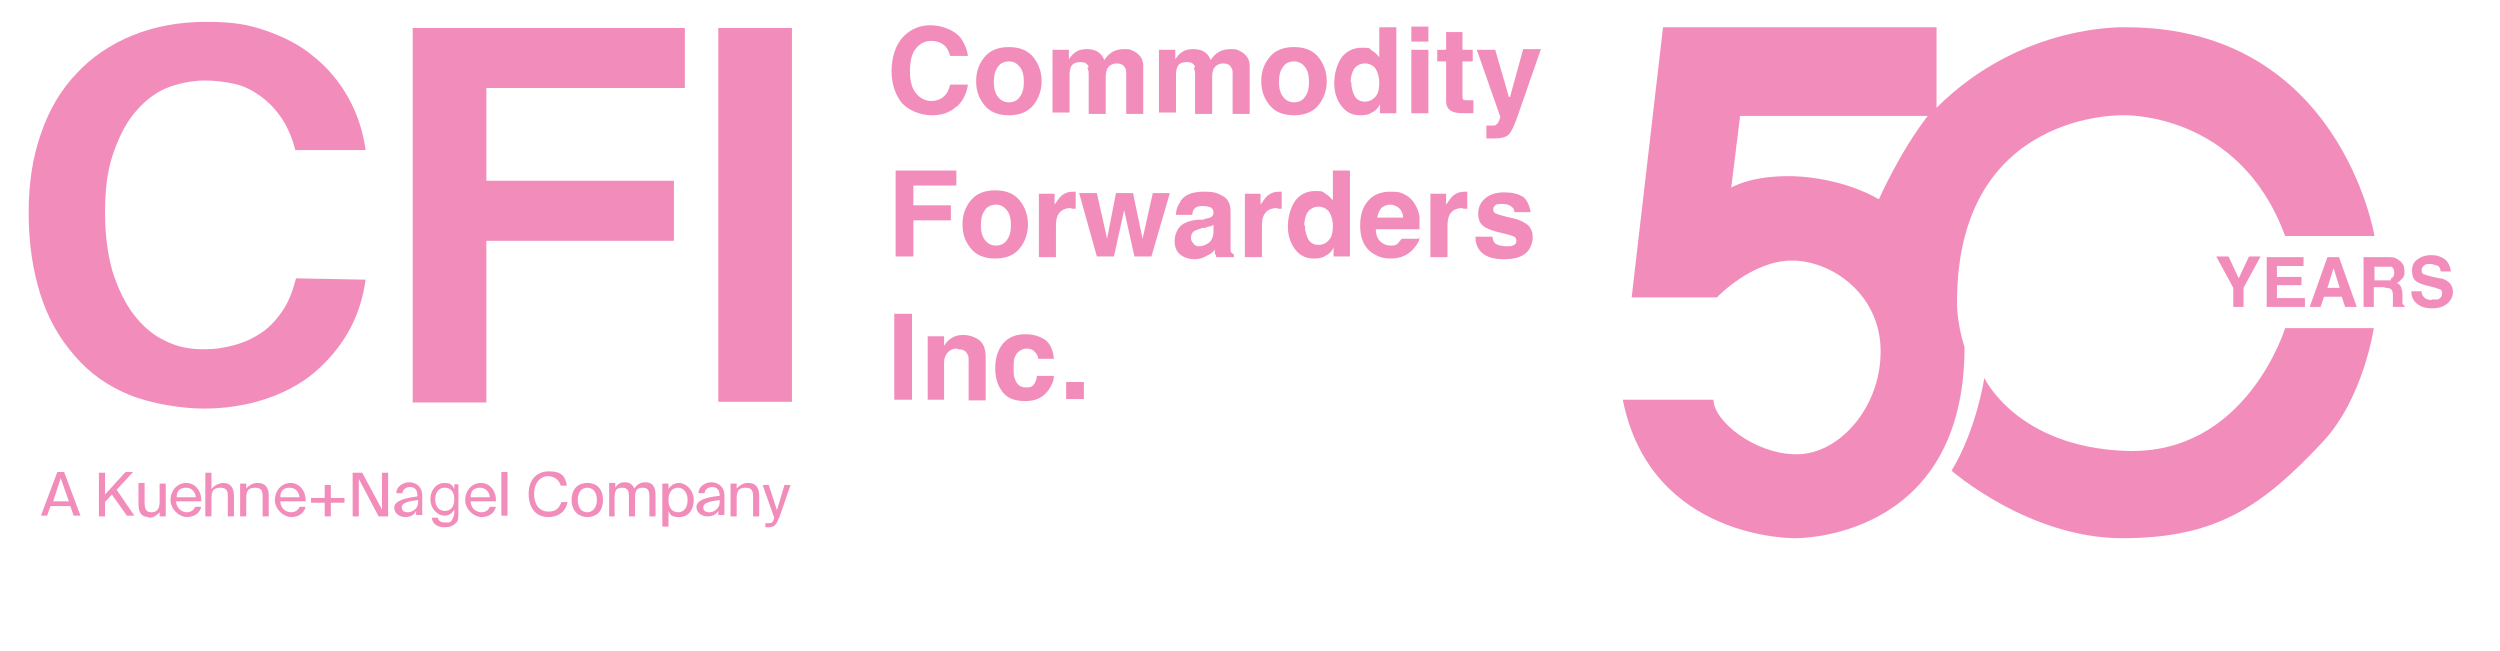 <?xml version="1.0" encoding="UTF-8"?>
<svg xmlns="http://www.w3.org/2000/svg" version="1.1" viewBox="0 0 366.5 95.5">
  <defs>
    <style>
      .cls-1 {
        fill: #f28dbb;
      }
    </style>
  </defs>
  <!-- Generator: Adobe Illustrator 28.7.1, SVG Export Plug-In . SVG Version: 1.2.0 Build 142)  -->
  <g>
    <g id="Ebene_1">
      <g>
        <g>
          <path class="cls-1" d="M9.4,69.2l2.4,6.4h-1l-.5-1.4h-2.9l-.5,1.4h-.9l2.4-6.4h1ZM10.1,73.5l-1.2-3.4-1.1,3.4h2.4-.1Z"/>
          <path class="cls-1" d="M18.4,69.2h1.1l-2.4,2.6,2.6,3.8h-1.1l-2.2-3.1-1,1.1v2.1h-.9v-6.4h.9v3.2l2.9-3.2h.1Z"/>
          <path class="cls-1" d="M21.8,75.8c-1.1,0-1.5-.7-1.5-1.9v-3.1h.9v2.9c0,.7.1,1.4,1,1.4s1.2-.6,1.2-1.6v-2.6h.9v4.8h-.9v-.6c-.4.4-.8.8-1.6.8h0Z"/>
          <path class="cls-1" d="M27.3,75.1c.7,0,1.1-.3,1.3-.8h.9c-.2.9-1,1.5-2.1,1.5s-2.4-1.1-2.4-2.5,1-2.5,2.3-2.5,2.3,1.2,2.2,2.7h-3.7c.1,1.1.9,1.6,1.6,1.6h0ZM28.7,72.9c0-.6-.5-1.4-1.4-1.4s-1.4.4-1.4,1.4h2.8Z"/>
          <path class="cls-1" d="M32.7,70.8c1.1,0,1.6.7,1.6,1.9v3h-.9v-2.8c0-.7,0-1.4-1.1-1.4s-1.3.6-1.3,1.6v2.6h-.9v-6.4h.9v2.4c.4-.5.9-.8,1.6-.9h.1Z"/>
          <path class="cls-1" d="M37.8,70.8c1.1,0,1.6.7,1.6,1.9v3h-.9v-2.8c0-.7,0-1.4-1.1-1.4s-1.3.6-1.3,1.6v2.6h-.9v-4.8h.9v.7c.4-.4.9-.8,1.6-.8h.1Z"/>
          <path class="cls-1" d="M42.6,75.1c.7,0,1.1-.3,1.3-.8h.9c-.2.9-1,1.5-2.1,1.5s-2.4-1.1-2.4-2.5,1-2.5,2.3-2.5,2.3,1.2,2.2,2.7h-3.7c0,1.1.9,1.6,1.6,1.6h0ZM43.9,72.9c0-.6-.5-1.4-1.4-1.4s-1.4.4-1.4,1.4h2.8Z"/>
          <path class="cls-1" d="M47.6,73.7h-2v-.7h2v-1.9h.9v1.9h2v.7h-2v2h-.9v-2Z"/>
          <path class="cls-1" d="M52.6,70.2v5.5h-.9v-6.4h1.4l2.9,5.4v-5.4h.9v6.4h-1.4l-2.9-5.5Z"/>
          <path class="cls-1" d="M61.2,72.7h0c0-1-.5-1.3-1.1-1.3s-1.1.4-1.1.9h-.9c0-1,1-1.6,1.9-1.6s1.9.6,1.9,1.9v1.1c0,.8,0,1.4,0,1.8h-.9v-.6c-.3.6-.8.9-1.6.9s-1.6-.5-1.6-1.4,1.4-1.4,3.3-1.6h0ZM58.9,74.4c0,.5.4.7.9.7s1.5-.4,1.5-1.5v-.3c-1.5.2-2.4.4-2.4,1.1Z"/>
          <path class="cls-1" d="M67.2,70.9v4.1c0,1,0,1.4-.4,1.7-.4.4-.9.6-1.6.6-1.1,0-1.8-.5-1.9-1.4h.9c0,.4.4.7,1.1.7s.7,0,1-.4c0-.2.3-.4.3-1.1v-.4c-.3.5-.7.9-1.5.9s-2-.9-2-2.4,1-2.4,2-2.4,1.2.3,1.5.9v-.7h.8-.2ZM63.8,73.2c0,1.1.6,1.7,1.4,1.7s1.4-.5,1.4-1.7-.6-1.7-1.4-1.7-1.4.6-1.4,1.7Z"/>
          <path class="cls-1" d="M70.5,75.1c.7,0,1.1-.3,1.3-.8h.9c-.2.9-1,1.5-2.1,1.5s-2.4-1.1-2.4-2.5,1-2.5,2.3-2.5,2.3,1.2,2.2,2.7h-3.7c0,1.1.9,1.6,1.6,1.6h-.1ZM71.8,72.9c0-.6-.5-1.4-1.4-1.4s-1.4.4-1.4,1.4h2.8Z"/>
          <path class="cls-1" d="M73.5,75.6v-6.4h.9v6.4h-.9Z"/>
          <path class="cls-1" d="M80.4,75.8c-1.9,0-2.9-1.4-2.9-3.4s1.1-3.3,3-3.3,2.4.8,2.6,2.1h-.9c-.2-.8-.9-1.4-1.9-1.4s-2,.9-2,2.6.9,2.6,2.1,2.6,1.6-.6,1.9-1.4h.9c-.3,1.5-1.4,2.2-2.8,2.2h0Z"/>
          <path class="cls-1" d="M86.1,75.8c-1.1,0-2.3-.7-2.3-2.5s1.1-2.5,2.3-2.5,2.3.7,2.3,2.5-1.1,2.5-2.3,2.5ZM87.5,73.3c0-1.3-.7-1.8-1.4-1.8s-1.4.5-1.4,1.8.7,1.8,1.4,1.8,1.4-.6,1.4-1.8Z"/>
          <path class="cls-1" d="M89.3,75.6v-4.8h.9v.7c.3-.5.7-.8,1.4-.8s1.1.3,1.4.9c.4-.6.9-.9,1.6-.9,1.1,0,1.5.7,1.5,1.9v3.1h-.9v-2.8c0-.7,0-1.4-1-1.4s-1.1.6-1.1,1.6v2.6h-.9v-2.8c0-.7,0-1.4-1-1.4s-1.1.6-1.1,1.6v2.6h-.8Z"/>
          <path class="cls-1" d="M98,71.7c.3-.5.8-.9,1.6-.9s2.1.9,2.1,2.5-.9,2.5-2.1,2.5-1.3-.3-1.6-.9v2.3h-.9v-6.3h.9v.8h0ZM100.8,73.3c0-1.1-.6-1.8-1.4-1.8s-1.4.6-1.4,1.8.6,1.8,1.4,1.8,1.4-.6,1.4-1.8Z"/>
          <path class="cls-1" d="M105.5,72.7h0c0-1-.5-1.3-1.1-1.3s-1.1.4-1.1.9h-.9c0-1,1-1.6,1.9-1.6s1.9.6,1.9,1.9v1.1c0,.8,0,1.4,0,1.8h-.9v-.6c-.3.5-.8.8-1.6.8s-1.6-.5-1.6-1.4,1.3-1.4,3.3-1.6h0ZM103.1,74.4c0,.5.4.7.9.7s1.5-.4,1.5-1.5v-.3c-1.5.2-2.4.4-2.4,1.1h0Z"/>
          <path class="cls-1" d="M109.7,70.8c1.1,0,1.6.7,1.6,1.9v3h-.9v-2.8c0-.7,0-1.4-1.1-1.4s-1.3.6-1.3,1.6v2.6h-.9v-4.8h.9v.7c.4-.4.9-.8,1.6-.8h.1Z"/>
          <path class="cls-1" d="M114.2,75.9c-.4,1-.6,1.4-1.6,1.4h-.4v-.6h.3c.6,0,.8,0,1-.8h0l-1.7-4.8h.9l1.2,3.7,1.1-3.7h.9l-1.7,4.9h0Z"/>
        </g>
        <g>
          <path class="cls-1" d="M53.6,41c-.4,2.8-1.2,5.3-2.5,7.6s-3,4.3-5,6-4.5,3-7.2,3.9-5.8,1.4-9,1.4-7.7-.7-10.9-2-5.9-3.2-8.1-5.8c-2.2-2.5-3.9-5.5-5-9s-1.7-7.5-1.7-11.9.6-8.2,1.8-11.6c1.2-3.5,2.9-6.4,5.2-8.8,2.2-2.4,5-4.3,8.2-5.6,3.2-1.3,6.8-2,10.8-2s6.2.4,8.8,1.3,5,2.1,7,3.8c2,1.6,3.7,3.6,5,5.9s2.2,4.9,2.6,7.8h-10.3c-.5-1.9-1.2-3.5-2.1-4.8-.9-1.3-1.9-2.3-3-3.1s-2.4-1.5-3.8-1.8c-1.4-.3-2.8-.5-4.4-.5s-4,.4-5.8,1.2-3.3,2.1-4.6,3.7-2.3,3.7-3.1,6.1-1.1,5.2-1.1,8.4.4,6.2,1.1,8.6c.8,2.5,1.8,4.6,3.1,6.3,1.3,1.7,2.8,3,4.5,3.8,1.7.9,3.6,1.3,5.6,1.3s3.1-.2,4.6-.6c1.5-.4,2.8-1,4-1.8s2.2-1.9,3.1-3.2,1.5-2.9,2-4.8l10.2.2h0Z"/>
          <path class="cls-1" d="M60.5,4.1h39.9v8.8h-29.1v13.6h27.5v8.8h-27.5v23.7h-10.8s0-54.9,0-54.9Z"/>
          <path class="cls-1" d="M116.1,58.9h-10.8V4.1h10.8v54.8Z"/>
        </g>
      </g>
      <g>
        <path class="cls-1" d="M286.9,44.3c0-28.2,24.4-27.4,24.4-27.4,0,0,17-.6,23.7,17.7h13.1s-5-30.6-36.4-30.6c0,0-15.3-.7-27.8,11.8V4h-40.1l-4.6,39.6h12.5s5.1-5.4,11-5.4,13,5,13,13.3-6.1,15.1-12.3,15.1-12.2-4.9-12.2-8h-13.3c4.1,20.6,25.2,20.3,25.2,20.3,0,0,24.9.5,24.9-28-1.2-3.8-1.1-6.6-1.1-6.6h0ZM275.4,29.2s-4.2-2.7-11.2-3.3c-7-.5-10.4,1.6-10.4,1.6l1.3-10.5h27.5c-4.1,5.3-7.1,12.1-7.1,12.1h0Z"/>
        <path class="cls-1" d="M311.6,66.1c-16-.6-20.7-10.7-20.7-10.7,0,0-1.1,7.5-4.8,13.6,0,0,11.3,9.9,25,9.9s20.4-4.5,29.4-14.1c6-6.4,7.5-16.7,7.5-16.7h-13s-5.7,18.7-23.4,18Z"/>
      </g>
      <g>
        <path class="cls-1" d="M140.2,15.6c-.9.9-2.1,1.3-3.6,1.3s-3.2-.6-4.3-1.7c-1-1.2-1.6-2.8-1.6-4.8s.6-3.9,1.8-5.1c1-1,2.3-1.6,3.9-1.6s3.7.7,4.6,2.1c.5.8.8,1.6.9,2.4h-2.6c-.2-.6-.4-1.1-.7-1.4-.5-.5-1.2-.8-2.1-.8s-1.7.4-2.3,1.2-.8,1.9-.8,3.3.3,2.5.9,3.2c.6.7,1.3,1.1,2.2,1.1s1.6-.3,2.1-.9c.3-.3.5-.8.7-1.5h2.6c-.2,1.4-.8,2.5-1.7,3.3h0Z"/>
        <path class="cls-1" d="M151.5,8.4c.8,1,1.2,2.2,1.2,3.5s-.4,2.5-1.2,3.5-2,1.5-3.6,1.5-2.8-.5-3.6-1.5-1.2-2.1-1.2-3.5.4-2.5,1.2-3.5,2-1.5,3.6-1.5,2.8.5,3.6,1.5ZM147.9,9c-.7,0-1.3.3-1.6.8-.4.5-.6,1.2-.6,2.2s.2,1.7.6,2.2c.4.5.9.8,1.6.8s1.3-.3,1.6-.8c.4-.5.6-1.2.6-2.2s-.2-1.7-.6-2.2c-.4-.5-.9-.8-1.6-.8Z"/>
        <path class="cls-1" d="M159.6,9.8c-.2-.5-.6-.7-1.2-.7s-1.2.2-1.4.7c-.1.3-.2.6-.2,1.1v5.6h-2.5V7.3h2.4v1.4c.3-.5.6-.8.9-1,.5-.4,1.1-.5,1.8-.5s1.3.2,1.7.5.6.7.8,1.1c.3-.5.7-.9,1.2-1.2.5-.3,1.1-.4,1.7-.4s.8,0,1.2.2.8.4,1.1.8c.3.3.4.7.5,1.2v7.3h-2.5v-5.9c0-.4,0-.6-.2-.9-.2-.4-.6-.6-1.2-.6s-1.1.3-1.4.8c-.1.3-.2.7-.2,1.1v5.5h-2.5v-5.5c0-.6,0-1-.2-1.2l.2-.2Z"/>
        <path class="cls-1" d="M175.2,9.8c-.2-.5-.6-.7-1.2-.7s-1.2.2-1.4.7c-.1.3-.2.6-.2,1.1v5.6h-2.5V7.3h2.4v1.4c.3-.5.6-.8.9-1,.5-.4,1.1-.5,1.8-.5s1.3.2,1.7.5.6.7.8,1.1c.3-.5.7-.9,1.2-1.2.5-.3,1.1-.4,1.7-.4s.8,0,1.2.2.8.4,1.1.8c.3.3.4.7.5,1.2v7.3h-2.5v-5.9c0-.4,0-.6-.2-.9-.2-.4-.6-.6-1.2-.6s-1.1.3-1.4.8c-.1.3-.2.7-.2,1.1v5.5h-2.5v-5.5c0-.6,0-1-.2-1.2l.2-.2Z"/>
        <path class="cls-1" d="M193.3,8.4c.8,1,1.2,2.2,1.2,3.5s-.4,2.5-1.2,3.5-2,1.5-3.6,1.5-2.8-.5-3.6-1.5-1.2-2.1-1.2-3.5.4-2.5,1.2-3.5,2-1.5,3.6-1.5,2.8.5,3.6,1.5ZM189.7,9c-.7,0-1.3.3-1.6.8-.4.5-.6,1.2-.6,2.2s.2,1.7.6,2.2c.4.5.9.8,1.6.8s1.3-.3,1.6-.8c.4-.5.6-1.2.6-2.2s-.2-1.7-.6-2.2c-.4-.5-.9-.8-1.6-.8Z"/>
        <path class="cls-1" d="M204.7,4v12.6h-2.4v-1.3c-.3.6-.7,1-1.2,1.2-.4.3-1,.4-1.7.4-1.1,0-2-.4-2.7-1.3-.7-.9-1.1-2-1.1-3.4s.4-2.8,1.1-3.8c.7-.9,1.7-1.4,2.9-1.4s1.1,0,1.5.4c.4.2.8.6,1.1,1v-4.4h2.5,0ZM198.1,12c0,.9.2,1.5.5,2.1.3.5.8.8,1.5.8s1.2-.3,1.6-.8c.4-.5.5-1.2.5-2s-.3-2-.9-2.4c-.4-.3-.8-.4-1.2-.4-.7,0-1.2.3-1.6.8-.3.5-.5,1.2-.5,2h0Z"/>
        <path class="cls-1" d="M209.4,3.9v2.2h-2.5v-2.2s2.5,0,2.5,0ZM209.4,7.3v9.3h-2.5V7.3h2.5Z"/>
        <path class="cls-1" d="M216,14.8v1.8h-1.2c-1.2,0-1.9-.1-2.4-.6-.3-.3-.4-.7-.4-1.3v-5.7h-1.3v-1.7h1.3v-2.6h2.4v2.6h1.5v1.7h-1.5v4.9c0,.4,0,.6.1.7s.4.1.9.1.2,0,.2,0h.4Z"/>
        <path class="cls-1" d="M221.4,14.1l1.9-6.9h2.6l-3.2,9.2c-.6,1.8-1.1,2.9-1.5,3.3s-1.1.6-2.2.6-.4,0-.5,0h-.6v-1.9h1c.2,0,.4,0,.5-.2.1,0,.3-.3.4-.6.1-.3.2-.5.1-.6l-3.4-9.7h2.7l2,6.9h.2Z"/>
        <path class="cls-1" d="M140.2,27.2h-6.3v2.9h5.5v2.2h-5.5v5.3h-2.6v-12.6h8.9v2.2h0Z"/>
        <path class="cls-1" d="M149.5,29.4c.8,1,1.2,2.2,1.2,3.5s-.4,2.5-1.2,3.5-2,1.5-3.6,1.5-2.8-.5-3.6-1.5-1.2-2.1-1.2-3.5.4-2.5,1.2-3.5,2-1.5,3.6-1.5,2.8.5,3.6,1.5ZM146,30c-.7,0-1.3.3-1.6.8-.4.5-.6,1.2-.6,2.2s.2,1.7.6,2.2c.4.5.9.8,1.6.8s1.3-.3,1.6-.8c.4-.5.6-1.2.6-2.2s-.2-1.7-.6-2.2c-.4-.5-.9-.8-1.6-.8Z"/>
        <path class="cls-1" d="M157.1,30.5c-1,0-1.6.3-2,1-.2.4-.3.9-.3,1.7v4.5h-2.5v-9.3h2.3v1.6c.4-.6.7-1,1-1.3.5-.4,1-.6,1.8-.6s0,0,.1,0h.2v2.5h-.7,0Z"/>
        <path class="cls-1" d="M166.3,37.6l-1.5-6.8-1.5,6.8h-2.5l-2.6-9.3h2.6l1.5,6.7,1.3-6.7h2.5l1.4,6.7,1.5-6.7h2.5l-2.7,9.3h-2.5Z"/>
        <path class="cls-1" d="M173.2,29.3c.6-.8,1.7-1.2,3.3-1.2s1.9.2,2.7.6,1.2,1.2,1.2,2.3v5.4c0,.3,0,.5.1.6,0,0,.2.2.4.3v.4h-2.6c0-.2-.1-.4-.2-.5v-.6c-.3.4-.7.7-1.2.9-.5.3-1.1.5-1.8.5s-1.5-.2-2.1-.7-.8-1.2-.8-2,.4-2,1.3-2.5c.5-.3,1.2-.5,2.1-.6h.8c.4-.2.8-.2,1-.3.3-.1.5-.4.5-.7s-.1-.6-.4-.8c-.3-.1-.7-.2-1.2-.2s-1,.1-1.2.4c-.2.2-.3.5-.3.9h-2.4c0-.8.3-1.5.7-2v-.2ZM175,35.8c.2.2.5.3.8.3.5,0,1-.2,1.4-.5s.7-.9.7-1.7v-.9c-.2,0-.3.2-.5.2s-.4,0-.6.2h-.5c-.5.2-.9.3-1.1.4-.4.2-.6.6-.6,1s.1.7.4.9h0Z"/>
        <path class="cls-1" d="M187.3,30.5c-1,0-1.6.3-2,1-.2.4-.3.9-.3,1.7v4.5h-2.5v-9.3h2.3v1.6c.4-.6.7-1,1-1.3.5-.4,1-.6,1.8-.6s0,0,.1,0h.2v2.5h-.7,0Z"/>
        <path class="cls-1" d="M197.9,25v12.6h-2.4v-1.3c-.3.6-.7,1-1.2,1.2-.4.3-1,.4-1.7.4-1.1,0-2-.4-2.7-1.3-.7-.9-1.1-2-1.1-3.4s.4-2.8,1.1-3.8c.7-.9,1.7-1.4,2.9-1.4s1.1.1,1.5.4c.4.2.8.6,1.1,1v-4.4h2.5,0ZM191.3,33c0,.9.2,1.5.5,2.1.3.5.8.8,1.5.8s1.2-.3,1.6-.8c.4-.5.5-1.2.5-2s-.3-2-.9-2.4c-.4-.3-.8-.4-1.2-.4-.7,0-1.2.3-1.6.8-.3.5-.5,1.2-.5,2h0Z"/>
        <path class="cls-1" d="M208.1,34.8c0,.6-.4,1.1-.9,1.7-.8.9-1.9,1.4-3.3,1.4s-2.2-.4-3.1-1.1c-.9-.8-1.4-2-1.4-3.7s.4-2.8,1.2-3.7,1.9-1.3,3.2-1.3,1.5.1,2.1.4,1.1.7,1.5,1.4c.4.6.6,1.2.7,1.9v1.8h-6.4c0,.9.3,1.6.9,2,.3.2.7.4,1.2.4s.9,0,1.2-.4c.2-.2.3-.4.5-.6h2.5v-.2ZM205.7,32c0-.6-.2-1.1-.6-1.5-.4-.3-.8-.5-1.3-.5s-1,.2-1.3.5c-.3.4-.5.8-.6,1.4h3.8Z"/>
        <path class="cls-1" d="M214.5,30.5c-1,0-1.6.3-2,1-.2.4-.3.9-.3,1.7v4.5h-2.5v-9.3h2.3v1.6c.4-.6.7-1,1-1.3.5-.4,1-.6,1.8-.6s0,0,.1,0h.2v2.5h-.7,0Z"/>
        <path class="cls-1" d="M223.1,28.7c.7.5,1.1,1.3,1.3,2.4h-2.4c0-.3-.1-.6-.3-.7-.3-.3-.7-.5-1.4-.5s-.9,0-1.1.2c-.2.2-.3.4-.3.6s.1.5.4.6c.2.1,1.1.4,2.5.7,1,.2,1.7.6,2.2,1,.5.5.7,1.1.7,1.8s-.3,1.7-1,2.3-1.7.9-3.2.9-2.5-.3-3.2-.9c-.7-.6-1-1.4-1-2.4h2.5c0,.4.2.7.3.9.3.3.9.5,1.7.5s.9,0,1.1-.2c.3,0,.4-.4.4-.6s-.1-.5-.3-.6-1.1-.4-2.5-.7c-1.1-.3-1.8-.6-2.2-1s-.6-.9-.6-1.7.3-1.6,1-2.2,1.6-.9,2.8-.9,2.1.2,2.8.7l-.2-.2Z"/>
        <path class="cls-1" d="M131.1,46h2.6v12.6h-2.6v-12.6Z"/>
        <path class="cls-1" d="M140.3,51.1c-.8,0-1.4.4-1.7,1.1-.2.4-.2.8-.2,1.4v5h-2.4v-9.3h2.4v1.4c.3-.5.6-.8.9-1,.5-.4,1.1-.6,1.9-.6s1.8.3,2.4.8c.6.5.9,1.3.9,2.5v6.3h-2.5v-5.7c0-.5,0-.9-.2-1.1-.2-.5-.7-.7-1.4-.7h0Z"/>
        <path class="cls-1" d="M154.7,52.6h-2.5c0-.3-.2-.7-.4-.9-.3-.4-.7-.6-1.3-.6s-1.4.4-1.7,1.2c-.2.4-.2,1-.2,1.7s0,1.2.2,1.6c.3.8.8,1.2,1.6,1.2s1-.2,1.2-.5.4-.7.4-1.2h2.5c0,.7-.3,1.4-.8,2.1-.8,1.1-1.9,1.6-3.4,1.6s-2.6-.4-3.3-1.3c-.7-.9-1.1-2-1.1-3.5s.4-2.8,1.2-3.7,1.9-1.3,3.2-1.3,2.1.3,2.9.8c.7.5,1.2,1.5,1.3,2.8h.2Z"/>
        <path class="cls-1" d="M156.3,56h2.6v2.5h-2.6v-2.5Z"/>
      </g>
      <g>
        <path class="cls-1" d="M331.4,37.6l-2.5,4.6v2.8h-1.5v-2.8l-2.5-4.6h1.8l1.5,3.2,1.5-3.2h1.7Z"/>
        <path class="cls-1" d="M337.4,41.8h-3.6v1.9h4.1v1.3h-5.6v-7.3h5.4v1.3h-3.9v1.6h3.6v1.3h0Z"/>
        <path class="cls-1" d="M343.4,43.5h-2.7l-.5,1.5h-1.6l2.6-7.3h1.7l2.6,7.3h-1.7l-.5-1.5h.1ZM343,42.2l-.9-2.9-.9,2.9h1.9-.1Z"/>
        <path class="cls-1" d="M349.6,42.1h-1.6v2.9h-1.5v-7.3h3.6c.5,0,.9,0,1.2.2s.5.3.7.5.3.4.4.6c0,.2.1.5.1.8s0,.7-.3,1-.5.6-.9.7c.3,0,.6.3.7.6s.2.6.2,1.1v1.2c0,.2.1.3.3.4v.2h-1.7v-1.7c0-.5-.1-.8-.3-.9-.2-.2-.5-.2-.9-.2h0ZM350.5,40.8c.3,0,.5-.4.5-.8s-.1-.7-.4-.9c-.2,0-.4,0-.7,0h-1.8v2h1.7c.3,0,.6,0,.8,0h-.1Z"/>
        <path class="cls-1" d="M356.5,43.9c.4,0,.7,0,.9,0,.4-.2.6-.4.6-.9s-.1-.4-.3-.6c-.2,0-.5-.2-1-.3l-.8-.2c-.8-.2-1.3-.4-1.6-.6-.5-.3-.7-.9-.7-1.6s.2-1.2.7-1.6c.5-.4,1.2-.7,2.1-.7s1.4.2,2,.6c.5.4.8,1,.9,1.8h-1.5c0-.4-.2-.8-.6-.9-.2,0-.5-.2-.9-.2s-.7,0-.9.2c-.2.2-.4.4-.4.7s.1.5.3.6c.1,0,.5.2,1,.3l1.3.3c.6,0,1,.3,1.3.5.4.3.7.8.7,1.5s-.3,1.2-.8,1.7c-.5.4-1.2.7-2.2.7s-1.7-.2-2.3-.7c-.5-.4-.8-1-.8-1.8h1.5c0,.3.1.6.3.8.2.3.7.5,1.3.5h-.1Z"/>
      </g>
    </g>
  </g>
</svg>